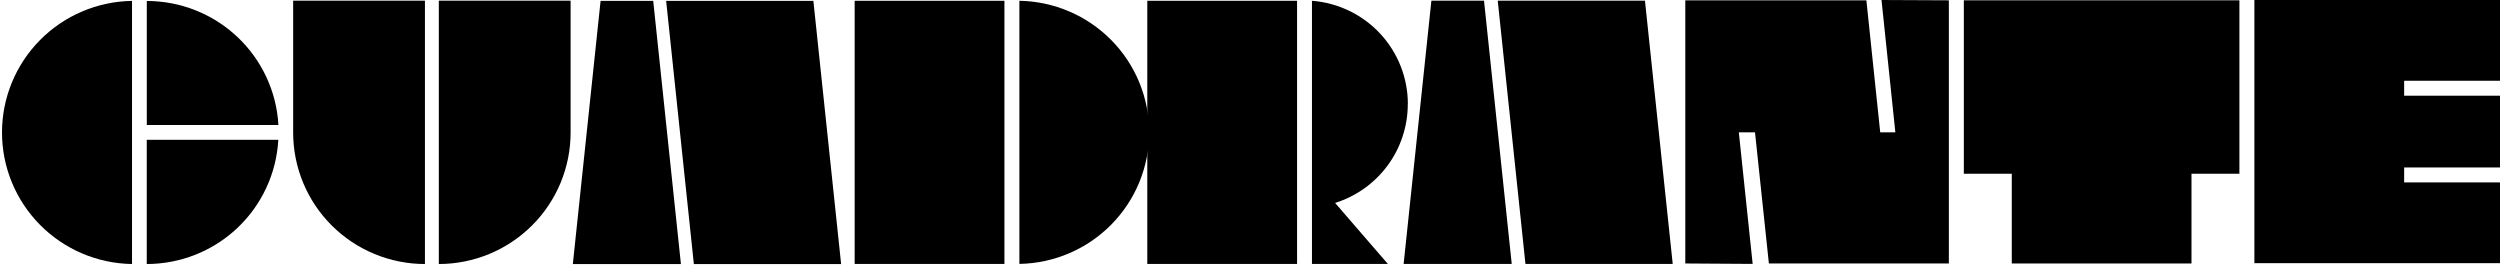 <svg width="1312" height="139" viewBox="0 0 1312 139" fill="none" xmlns="http://www.w3.org/2000/svg">
<g clip-path="url(#clip0_27_200)">
<path d="M1261.7 95.731V87.882H1312V50.227H1261.7V42.377H1312V0H1183.1V138.108H1312V95.731H1261.7Z" fill="black"/>
<path d="M153.85 0.348V69.524C153.842 78.582 155.624 87.552 159.095 95.923C162.566 104.294 167.658 111.902 174.08 118.313C180.503 124.723 188.129 129.81 196.524 133.284C204.919 136.758 213.919 138.55 223.009 138.558V0.348H153.85Z" fill="black"/>
<path d="M299.452 0.348V69.524C299.46 78.582 297.678 87.552 294.207 95.923C290.735 104.294 285.643 111.902 279.221 118.313C272.799 124.723 265.173 129.81 256.778 133.284C248.382 136.758 239.383 138.55 230.292 138.558V0.348H299.452Z" fill="black"/>
<path d="M342.803 0.45H315.188L300.622 138.598H357.348L342.803 0.45Z" fill="black"/>
<path d="M426.857 0.45H377.987H354.394H349.593L364.139 138.598H368.919H392.533H441.423L426.857 0.45Z" fill="black"/>
<path d="M778.809 0.348H751.194L736.628 138.496H793.355L778.809 0.348Z" fill="black"/>
<path d="M863.273 0.348H814.403H790.81H786.009L800.555 138.496H805.335H828.949H877.839L863.273 0.348Z" fill="black"/>
<path d="M534.975 69.442V138.497C553.147 138.185 570.468 130.774 583.208 117.86C595.947 104.945 603.086 87.561 603.086 69.453C603.086 51.344 595.947 33.96 583.208 21.046C570.468 8.132 553.147 0.72 534.975 0.409V69.442Z" fill="black"/>
<path d="M527.118 0.409H448.521V138.517H527.118V0.409Z" fill="black"/>
<path d="M738.844 54.622C738.854 40.93 733.675 27.739 724.345 17.687C715.014 7.636 702.219 1.465 688.518 0.409V138.497H728.34L700.664 106.504C711.735 103.027 721.404 96.121 728.264 86.789C735.124 77.458 738.816 66.189 738.803 54.622" fill="black"/>
<path d="M680.701 0.409H602.104V138.517H680.701V0.409Z" fill="black"/>
<path d="M1175.24 0.164H1030.62V91.173H1055.78V138.272H1150.09V91.173H1175.24V0.164Z" fill="black"/>
<path d="M987.416 0L994.678 69.442H986.739L979.476 0.164H884.446V138.272L919.795 138.496L912.532 69.442H921.026L928.309 138.272H1022.76V0.164L987.416 0Z" fill="black"/>
<path d="M69.283 0.47H69.16C50.988 0.782 33.667 8.193 20.927 21.107C8.188 34.022 1.049 51.406 1.049 69.514C1.049 87.623 8.188 105.007 20.927 117.921C33.667 130.835 50.988 138.247 69.16 138.558H69.283V0.47Z" fill="black"/>
<path d="M77.017 73.368V138.558C94.706 138.542 111.718 131.778 124.557 119.654C137.397 107.53 145.089 90.967 146.054 73.368H77.017Z" fill="black"/>
<path d="M146.115 65.599C145.121 48.031 137.425 31.505 124.602 19.405C111.78 7.305 94.801 0.546 77.14 0.511H77.038V65.599H146.115Z" fill="black"/>
</g>
<defs>
<clipPath id="clip0_27_200">
<rect width="1312" height="138.619" fill="white"/>
</clipPath>
</defs>
</svg>
